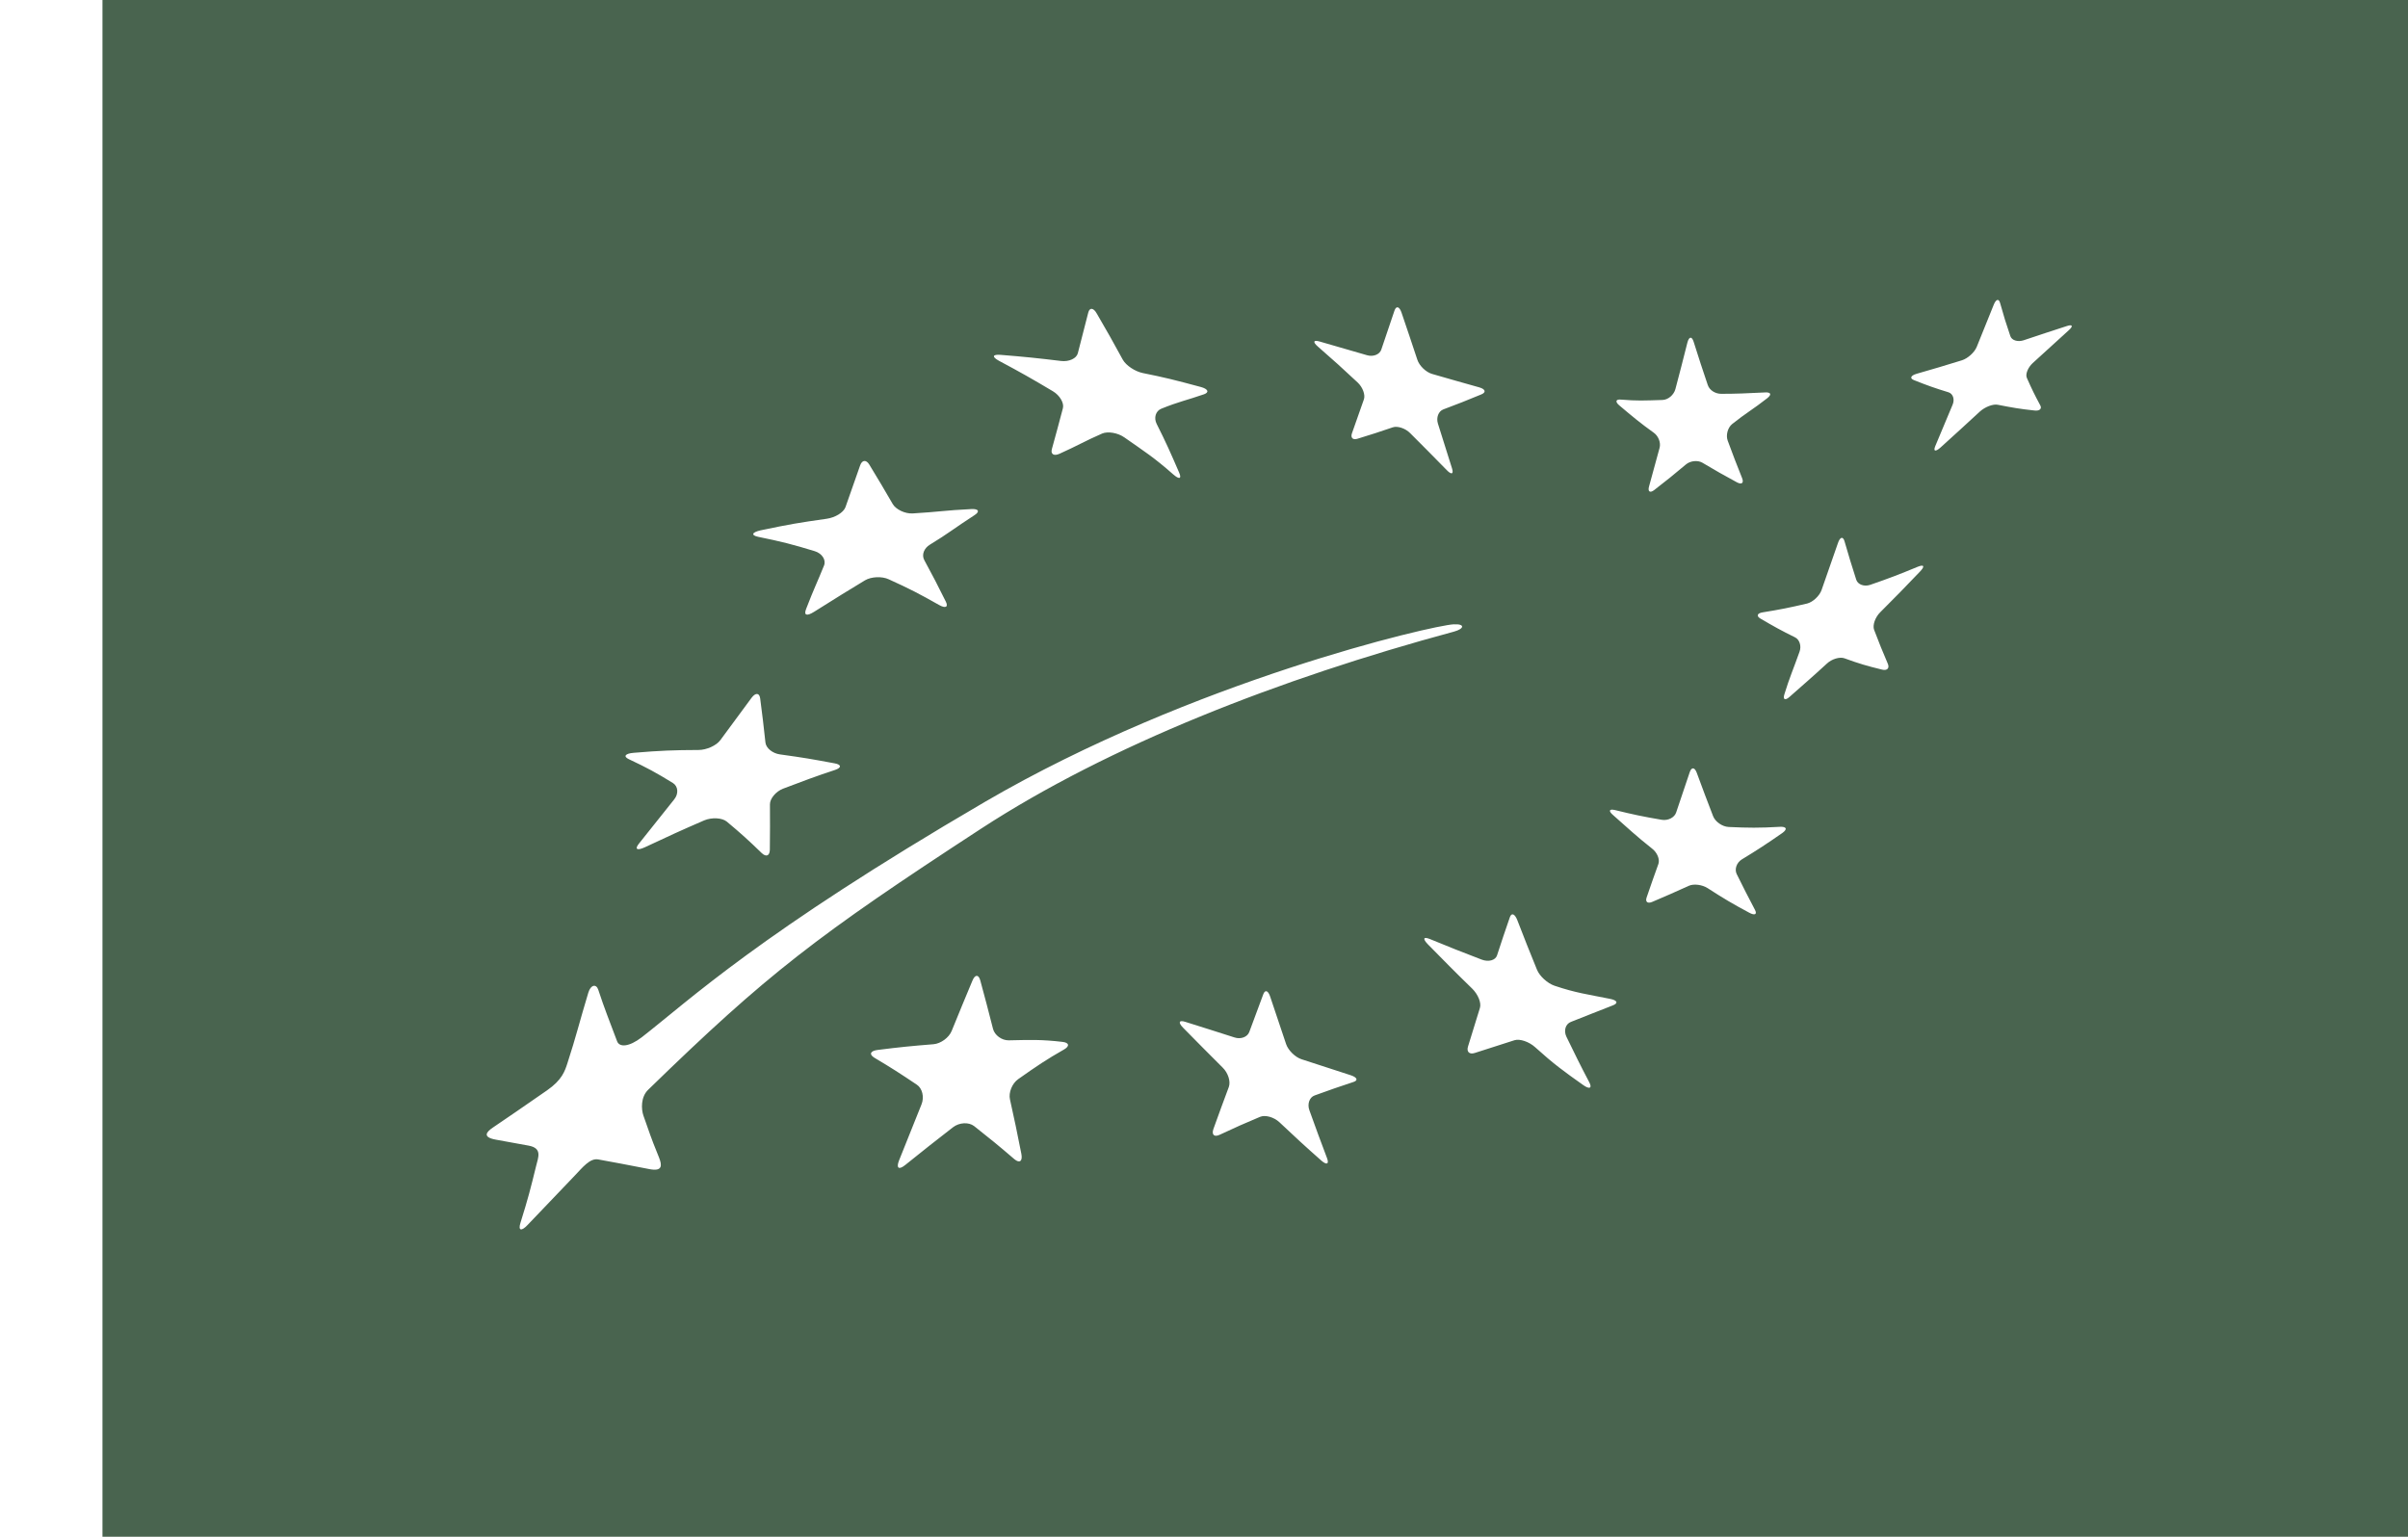 <?xml version="1.0" encoding="UTF-8"?> <svg xmlns="http://www.w3.org/2000/svg" width="47" height="30" viewBox="0 0 47 30"><path fill="#49644F" fill-rule="evenodd" d="M2,-3.37507799e-14 L47,-3.37507799e-14 L47,30 L2,30 L2,-3.37507799e-14 Z M19.526,6.927 C19.37,6.916 19.357,6.966 19.496,7.042 C19.923,7.27 20.135,7.39 20.551,7.638 C20.685,7.718 20.773,7.867 20.746,7.969 C20.662,8.277 20.619,8.458 20.531,8.766 C20.503,8.865 20.569,8.909 20.68,8.858 C21.016,8.708 21.182,8.607 21.513,8.463 C21.623,8.417 21.817,8.448 21.946,8.539 C22.334,8.811 22.527,8.932 22.896,9.258 C23.017,9.365 23.07,9.351 23.014,9.224 C22.846,8.835 22.76,8.64 22.577,8.277 C22.516,8.157 22.557,8.023 22.666,7.979 C23.003,7.842 23.171,7.811 23.5,7.697 C23.606,7.66 23.583,7.593 23.436,7.554 C22.904,7.411 22.743,7.371 22.303,7.282 C22.155,7.251 21.981,7.138 21.915,7.022 C21.718,6.66 21.617,6.481 21.409,6.124 C21.345,6.007 21.268,5.997 21.241,6.102 C21.161,6.42 21.119,6.579 21.037,6.897 C21.011,6.998 20.865,7.065 20.713,7.047 C20.242,6.99 20.006,6.966 19.526,6.927 Z M14.845,10.353 C14.674,10.392 14.654,10.449 14.799,10.48 C15.249,10.571 15.471,10.628 15.903,10.76 C16.044,10.803 16.128,10.931 16.084,11.039 C15.951,11.37 15.895,11.47 15.735,11.885 C15.682,12.017 15.75,12.031 15.889,11.944 C16.388,11.632 16.512,11.552 16.883,11.329 C17.006,11.256 17.215,11.247 17.347,11.309 C17.749,11.491 17.944,11.592 18.329,11.81 C18.456,11.882 18.515,11.851 18.46,11.743 C18.296,11.413 18.212,11.25 18.04,10.933 C17.983,10.827 18.039,10.699 18.151,10.632 C18.503,10.419 18.623,10.314 19.02,10.057 C19.126,9.99 19.108,9.93 18.958,9.938 C18.441,9.963 18.323,9.993 17.815,10.023 C17.661,10.032 17.486,9.943 17.426,9.842 C17.245,9.53 17.154,9.376 16.967,9.069 C16.908,8.971 16.828,8.977 16.79,9.081 C16.676,9.407 16.62,9.57 16.502,9.901 C16.462,10.008 16.298,10.104 16.136,10.127 C15.594,10.204 15.418,10.233 14.845,10.353 Z M12.371,14.696 C12.203,14.709 12.158,14.766 12.275,14.821 C12.634,14.99 12.804,15.083 13.132,15.284 C13.237,15.349 13.249,15.495 13.159,15.606 C12.887,15.946 12.749,16.119 12.474,16.465 C12.38,16.58 12.434,16.611 12.589,16.539 C13.057,16.319 13.288,16.213 13.745,16.015 C13.894,15.953 14.094,15.963 14.187,16.04 C14.468,16.275 14.605,16.399 14.867,16.653 C14.953,16.735 15.023,16.709 15.026,16.59 C15.03,16.232 15.03,16.055 15.028,15.703 C15.026,15.588 15.148,15.449 15.282,15.397 C15.7,15.238 15.902,15.162 16.3,15.03 C16.428,14.987 16.425,14.926 16.292,14.902 C15.795,14.81 15.715,14.796 15.223,14.727 C15.081,14.708 14.952,14.606 14.94,14.495 C14.903,14.146 14.881,13.974 14.837,13.632 C14.821,13.522 14.746,13.519 14.668,13.624 C14.428,13.95 14.308,14.114 14.061,14.447 C13.983,14.555 13.791,14.641 13.632,14.641 C13.146,14.643 12.895,14.652 12.371,14.696 Z M20.771,20.486 C20.882,20.422 20.869,20.353 20.735,20.339 C20.324,20.291 20.114,20.3 19.689,20.309 C19.554,20.312 19.414,20.21 19.382,20.085 C19.284,19.697 19.233,19.509 19.133,19.138 C19.1,19.019 19.031,19.02 18.98,19.144 C18.821,19.523 18.74,19.722 18.574,20.128 C18.521,20.257 18.362,20.373 18.221,20.385 C17.787,20.42 17.569,20.441 17.128,20.497 C16.986,20.515 16.958,20.583 17.067,20.649 C17.4,20.847 17.566,20.954 17.895,21.175 C18.002,21.245 18.044,21.418 17.986,21.56 C17.814,21.987 17.727,22.205 17.547,22.656 C17.49,22.803 17.541,22.845 17.667,22.744 C18.044,22.441 18.23,22.293 18.601,22.006 C18.724,21.911 18.908,21.902 19.013,21.983 C19.327,22.231 19.485,22.359 19.799,22.629 C19.902,22.715 19.963,22.669 19.935,22.524 C19.848,22.086 19.805,21.875 19.713,21.463 C19.682,21.329 19.755,21.15 19.873,21.067 C20.24,20.808 20.427,20.682 20.771,20.486 Z M26.417,21.122 C26.513,21.091 26.491,21.033 26.366,20.991 C25.98,20.866 25.788,20.804 25.403,20.678 C25.279,20.638 25.144,20.504 25.103,20.384 C24.977,20.01 24.914,19.825 24.792,19.457 C24.753,19.336 24.693,19.315 24.658,19.407 C24.55,19.697 24.495,19.844 24.383,20.148 C24.346,20.245 24.216,20.294 24.093,20.252 C23.711,20.13 23.519,20.068 23.134,19.948 C23.011,19.909 22.991,19.959 23.09,20.061 C23.399,20.374 23.553,20.532 23.866,20.843 C23.97,20.945 24.023,21.111 23.985,21.218 C23.866,21.536 23.807,21.699 23.684,22.039 C23.645,22.151 23.698,22.203 23.805,22.153 C24.125,22.003 24.282,21.934 24.593,21.803 C24.695,21.76 24.863,21.807 24.971,21.907 C25.292,22.209 25.454,22.36 25.786,22.653 C25.895,22.75 25.947,22.728 25.9,22.605 C25.76,22.233 25.69,22.046 25.557,21.674 C25.512,21.551 25.559,21.42 25.659,21.385 C25.964,21.275 26.115,21.221 26.417,21.122 Z M31.484,19.625 C31.592,19.582 31.565,19.526 31.423,19.499 C30.984,19.41 30.763,19.385 30.341,19.243 C30.204,19.196 30.052,19.058 30,18.932 C29.842,18.544 29.764,18.349 29.615,17.962 C29.566,17.837 29.501,17.812 29.469,17.908 C29.366,18.204 29.317,18.353 29.219,18.652 C29.188,18.747 29.053,18.784 28.92,18.733 C28.513,18.578 28.312,18.497 27.91,18.332 C27.779,18.279 27.763,18.325 27.873,18.438 C28.212,18.782 28.384,18.959 28.735,19.3 C28.847,19.41 28.918,19.577 28.885,19.678 C28.792,19.976 28.745,20.128 28.652,20.433 C28.622,20.534 28.681,20.589 28.784,20.556 C29.093,20.455 29.249,20.406 29.56,20.307 C29.664,20.274 29.845,20.336 29.964,20.444 C30.327,20.772 30.516,20.909 30.9,21.181 C31.026,21.271 31.08,21.244 31.021,21.13 C30.835,20.776 30.748,20.596 30.574,20.239 C30.516,20.119 30.557,19.989 30.662,19.949 C30.989,19.822 31.146,19.755 31.484,19.625 Z M34.79,16.26 C34.892,16.186 34.871,16.134 34.739,16.141 C34.331,16.164 34.132,16.162 33.741,16.144 C33.614,16.138 33.477,16.04 33.436,15.931 C33.308,15.595 33.241,15.425 33.117,15.084 C33.077,14.977 33.017,14.97 32.981,15.073 C32.873,15.396 32.82,15.551 32.716,15.86 C32.684,15.959 32.559,16.024 32.436,16.004 C32.066,15.941 31.882,15.902 31.523,15.814 C31.405,15.786 31.389,15.831 31.487,15.914 C31.785,16.177 31.934,16.319 32.242,16.563 C32.345,16.64 32.4,16.775 32.37,16.863 C32.275,17.127 32.229,17.258 32.139,17.521 C32.109,17.607 32.159,17.646 32.252,17.605 C32.534,17.485 32.676,17.423 32.966,17.291 C33.061,17.249 33.224,17.27 33.33,17.338 C33.649,17.544 33.811,17.64 34.141,17.817 C34.25,17.877 34.302,17.851 34.253,17.76 C34.108,17.485 34.037,17.344 33.896,17.06 C33.852,16.967 33.896,16.84 33.996,16.778 C34.309,16.588 34.467,16.484 34.79,16.26 Z M37.473,11.16 C37.574,11.056 37.556,11.014 37.434,11.063 C37.057,11.219 36.871,11.29 36.503,11.417 C36.386,11.457 36.262,11.412 36.231,11.318 C36.136,11.022 36.09,10.872 36.001,10.564 C35.971,10.464 35.913,10.483 35.873,10.603 C35.742,10.975 35.68,11.157 35.554,11.518 C35.513,11.634 35.385,11.753 35.272,11.782 C34.919,11.864 34.748,11.899 34.405,11.954 C34.296,11.971 34.276,12.026 34.361,12.076 C34.626,12.231 34.76,12.306 35.034,12.441 C35.123,12.483 35.165,12.61 35.124,12.722 C35.004,13.06 34.926,13.233 34.828,13.554 C34.795,13.658 34.842,13.682 34.93,13.603 C35.205,13.36 35.36,13.228 35.657,12.955 C35.753,12.864 35.91,12.817 36.003,12.852 C36.289,12.956 36.435,12.999 36.735,13.072 C36.834,13.097 36.883,13.044 36.848,12.96 C36.736,12.7 36.683,12.565 36.579,12.294 C36.546,12.204 36.6,12.05 36.699,11.952 C37.008,11.644 37.163,11.484 37.473,11.16 Z M31.639,7.801 C31.535,7.79 31.52,7.843 31.608,7.916 C31.873,8.139 32.004,8.25 32.282,8.45 C32.368,8.512 32.421,8.641 32.392,8.744 C32.306,9.058 32.266,9.211 32.186,9.498 C32.159,9.594 32.203,9.63 32.284,9.569 C32.532,9.378 32.657,9.276 32.91,9.064 C32.994,8.995 33.136,8.98 33.226,9.032 C33.497,9.193 33.633,9.27 33.906,9.418 C33.997,9.464 34.04,9.429 34.003,9.334 C33.888,9.046 33.831,8.899 33.721,8.6 C33.684,8.5 33.719,8.35 33.81,8.277 C34.078,8.063 34.219,7.989 34.492,7.775 C34.588,7.699 34.563,7.655 34.452,7.661 C34.08,7.679 33.892,7.688 33.595,7.688 C33.485,7.688 33.369,7.623 33.333,7.517 C33.222,7.188 33.167,7.022 33.057,6.672 C33.022,6.56 32.967,6.567 32.935,6.688 C32.841,7.063 32.793,7.246 32.701,7.596 C32.67,7.711 32.559,7.804 32.45,7.808 C32.079,7.82 31.956,7.827 31.639,7.801 Z M25.754,6.666 C25.634,6.632 25.619,6.676 25.723,6.766 C26.038,7.041 26.194,7.181 26.498,7.466 C26.598,7.559 26.652,7.708 26.621,7.796 C26.527,8.068 26.479,8.201 26.387,8.461 C26.358,8.548 26.407,8.594 26.496,8.565 C26.77,8.481 26.907,8.437 27.185,8.342 C27.277,8.311 27.432,8.361 27.525,8.457 C27.813,8.744 27.956,8.89 28.237,9.176 C28.329,9.273 28.377,9.257 28.341,9.144 C28.232,8.796 28.178,8.623 28.065,8.267 C28.03,8.151 28.076,8.028 28.172,7.992 C28.465,7.882 28.612,7.824 28.914,7.699 C29.012,7.658 28.994,7.597 28.873,7.562 C28.504,7.458 28.321,7.407 27.949,7.299 C27.831,7.264 27.702,7.14 27.664,7.022 C27.541,6.654 27.481,6.469 27.354,6.099 C27.312,5.979 27.25,5.966 27.217,6.066 C27.111,6.379 27.061,6.529 26.96,6.826 C26.929,6.919 26.804,6.97 26.684,6.935 C26.313,6.827 26.128,6.773 25.754,6.666 Z M40.381,6.445 C40.469,6.365 40.453,6.329 40.344,6.364 C40.012,6.472 39.84,6.528 39.494,6.644 C39.382,6.679 39.268,6.645 39.239,6.563 C39.153,6.311 39.113,6.181 39.038,5.914 C39.014,5.825 38.96,5.838 38.916,5.945 C38.784,6.277 38.716,6.442 38.582,6.773 C38.538,6.88 38.409,6.996 38.295,7.033 C37.941,7.142 37.763,7.196 37.409,7.297 C37.293,7.331 37.27,7.386 37.356,7.42 C37.622,7.526 37.756,7.574 38.031,7.658 C38.119,7.686 38.157,7.795 38.111,7.902 C37.978,8.223 37.91,8.386 37.773,8.709 C37.73,8.814 37.777,8.824 37.878,8.734 C38.188,8.454 38.342,8.312 38.645,8.033 C38.746,7.942 38.903,7.882 38.995,7.902 C39.277,7.957 39.42,7.983 39.712,8.014 C39.81,8.025 39.859,7.979 39.822,7.912 C39.712,7.707 39.66,7.602 39.561,7.378 C39.528,7.306 39.581,7.174 39.676,7.087 C39.966,6.821 40.11,6.692 40.381,6.445 Z M28.38,12.33 C28.578,12.276 28.606,12.176 28.371,12.188 C27.969,12.207 23.284,13.287 19.222,15.655 C14.804,18.235 13.468,19.517 12.525,20.25 C12.274,20.442 12.09,20.447 12.045,20.328 C11.894,19.926 11.8,19.696 11.677,19.321 C11.639,19.205 11.531,19.218 11.483,19.379 C11.318,19.924 11.238,20.257 11.077,20.749 C11.026,20.908 10.972,21.081 10.678,21.285 C10.098,21.689 9.978,21.767 9.617,22.014 C9.485,22.103 9.417,22.201 9.678,22.248 C9.931,22.293 9.981,22.303 10.321,22.365 C10.592,22.416 10.503,22.599 10.465,22.759 C10.353,23.216 10.306,23.4 10.159,23.87 C10.11,24.024 10.174,24.044 10.298,23.913 C10.685,23.509 10.811,23.374 11.218,22.95 C11.372,22.789 11.516,22.605 11.676,22.634 C12.075,22.705 12.123,22.718 12.681,22.824 C12.928,22.87 12.927,22.757 12.862,22.594 C12.67,22.121 12.705,22.183 12.56,21.783 C12.514,21.654 12.505,21.415 12.651,21.274 C14.979,19.008 15.942,18.269 19.143,16.181 C21.649,14.547 24.982,13.248 28.38,12.33 Z"></path></svg> 